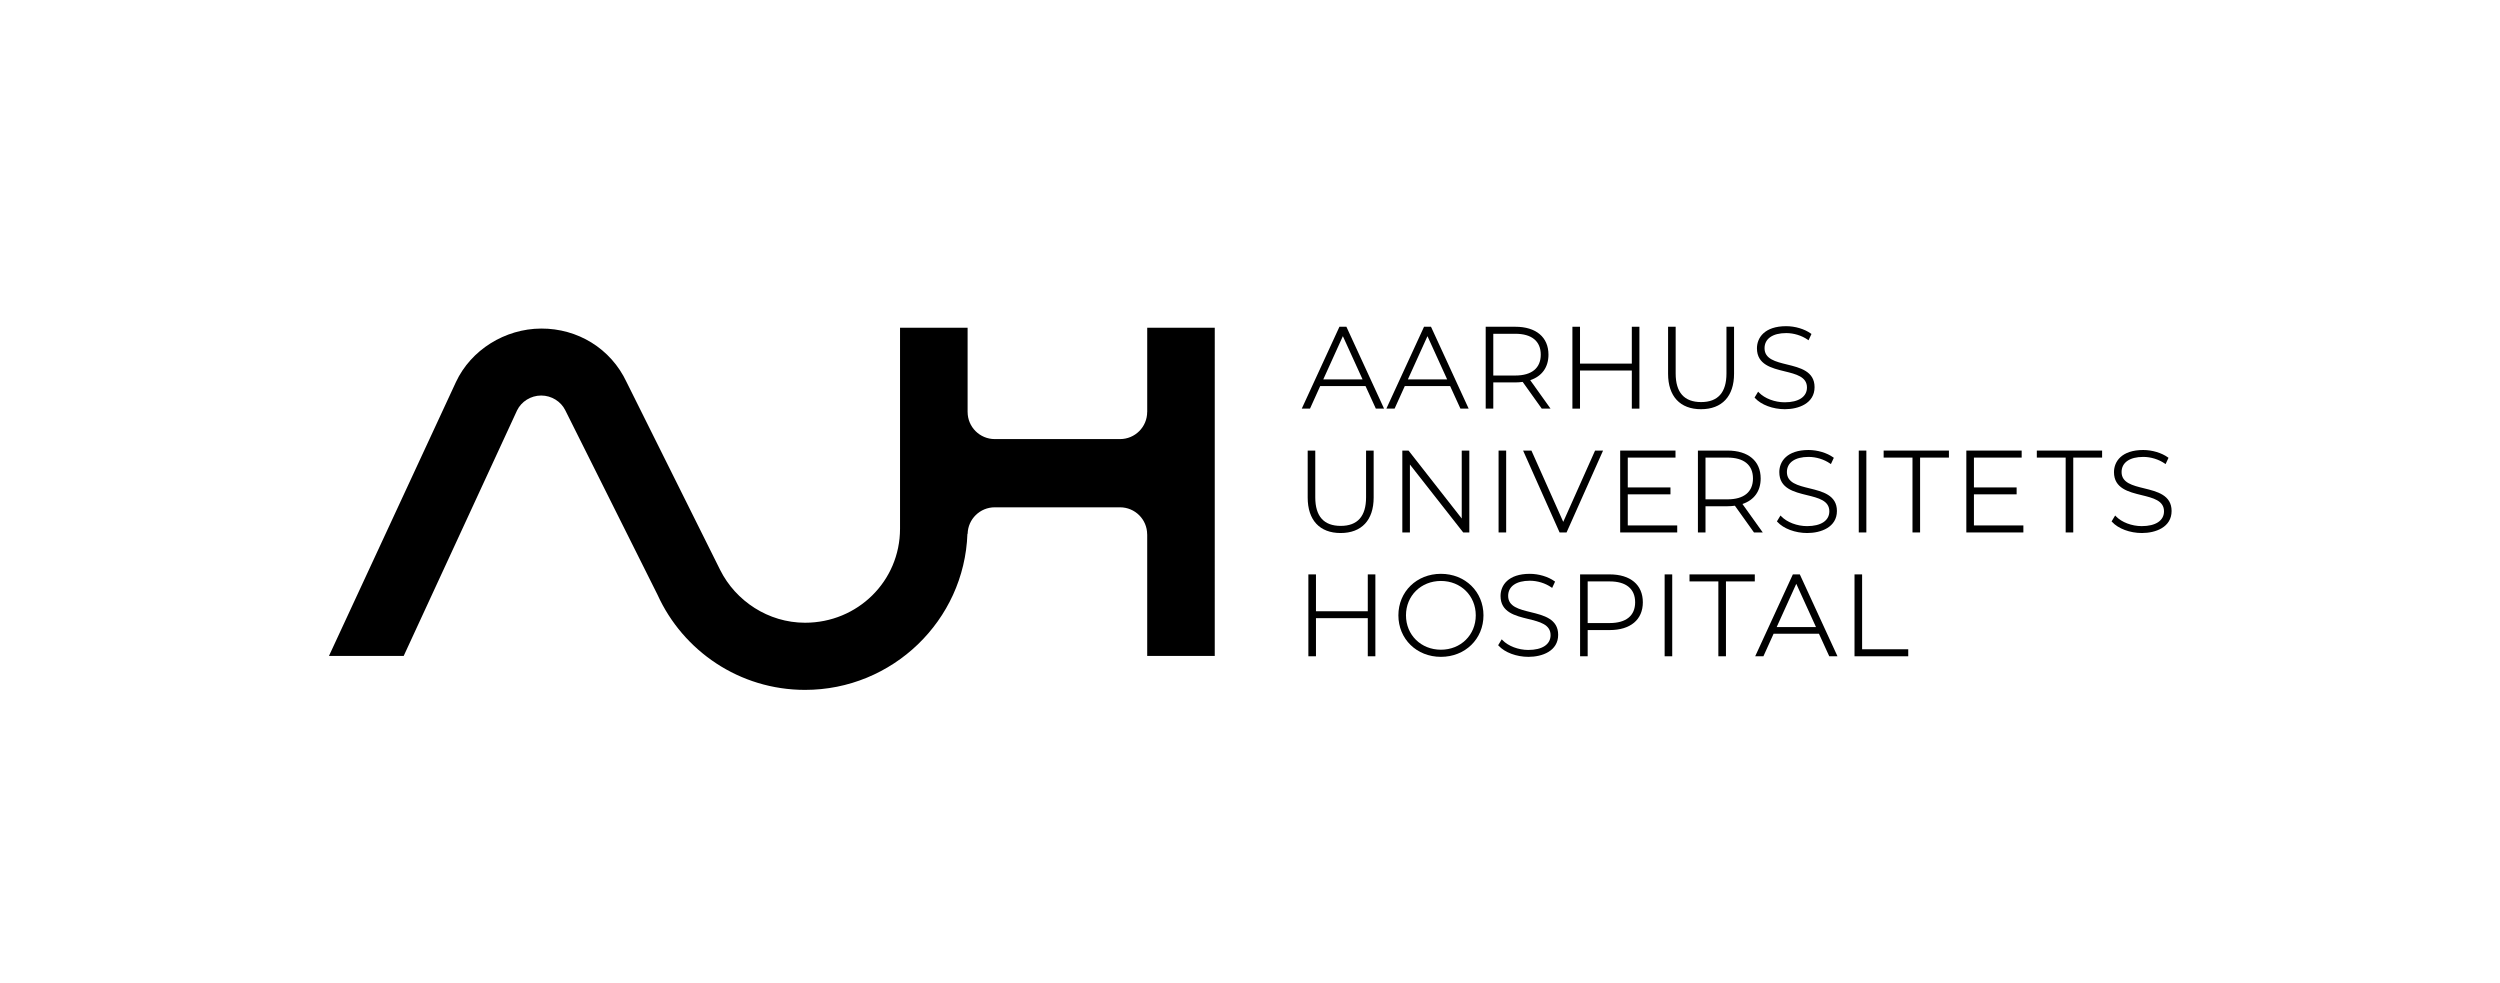 <?xml version="1.0" encoding="UTF-8"?>
<svg id="Layer_1" data-name="Layer 1" xmlns="http://www.w3.org/2000/svg" width="377.5mm" height="148.5mm" viewBox="0 0 1070.079 420.945">
  <path d="M491.045,140.292v36.057h-.019c-.002,6.404-5.204,11.594-11.62,11.594-.001,0-.002-0-.004-0v0h-53.478v-.006c-.043,.001-.084,.006-.127,.006-6.42,0-11.621-5.191-11.624-11.594h-.009v-36.057h-28.924v85.996c0,22.478-18.153,40.261-40.656,40.261-15.765,0-29.697-9.344-36.306-22.539l-40.094-80.485c-6.762-14.41-20.991-22.951-36.531-22.893s-30.067,9.161-36.486,22.875l-54.361,117.256h31.986l48.523-105.09c1.822-3.773,5.861-6.377,10.34-6.377,4.449,0,8.466,2.572,10.302,6.309l39.496,78.993c10.888,24,35.06,40.694,63.13,40.694,37.432,0,68.197-29.689,69.507-66.803h.096c.136-6.288,5.275-11.346,11.611-11.346,.043,0,.084,.006,.127,.006v-.006h53.478v0c.001,0,.002-0,.004-0,6.416,0,11.618,5.191,11.62,11.594h.019v52.025h28.912V140.292h-28.912Z"/>
  <g>
    <path d="M573.322,139.86l-16.121,35.047h3.522l4.361-9.652h19.408l4.41,9.652h3.521l-16.121-35.047h-2.979Zm9.898,22.539h-16.817l8.386-18.513,8.432,18.513Z"/>
    <path d="M620.701,165.255l4.41,9.652h3.521l-16.121-35.047h-2.979l-16.121,35.047h3.522l4.361-9.652h19.408Zm-1.272-2.856h-16.816l8.386-18.513,8.431,18.513Z"/>
    <path d="M651.756,163.469l8.163,11.438h3.763l-8.697-12.177c5.039-1.688,7.806-5.552,7.806-10.932,0-7.475-5.306-11.938-14.192-11.938h-12.673v35.047h3.249v-11.22h9.424c1.001,0,2.011-.069,3.158-.218Zm7.736-11.671c0,5.762-3.869,8.935-10.895,8.935h-9.424v-17.869h9.424c7.025,0,10.895,3.173,10.895,8.934Z"/>
    <polygon points="676.291 158.592 698.471 158.592 698.471 174.907 701.72 174.907 701.72 139.86 698.471 139.86 698.471 155.637 676.291 155.637 676.291 139.86 673.042 139.86 673.042 174.907 676.291 174.907 676.291 158.592"/>
    <path d="M728.085,175.153c8.988,0,14.143-5.53,14.143-15.172v-20.121h-3.248v20.023c0,8.107-3.649,12.217-10.846,12.217-7.229,0-10.894-4.11-10.894-12.217v-20.023h-3.249v20.121c0,9.642,5.137,15.172,14.094,15.172Z"/>
    <path d="M763.919,172.197c-4.264,0-8.6-1.647-11.047-4.196l-.338-.352-1.525,2.519,.189,.207c2.644,2.902,7.656,4.777,12.771,4.777,5.868,0,12.722-2.472,12.722-9.44,0-6.812-6.244-8.341-11.754-9.69-4.967-1.215-9.657-2.363-9.657-6.969,0-4.061,3.468-6.484,9.277-6.484,3.24,0,6.591,1.029,9.194,2.824l.366,.252,1.248-2.693-.251-.181c-2.697-1.947-6.742-3.157-10.558-3.157-9.235,0-12.526,4.901-12.526,9.488,0,6.939,6.277,8.474,11.816,9.827,4.935,1.206,9.595,2.344,9.595,6.93,0,3.968-3.56,6.337-9.523,6.337Z"/>
    <path d="M559.731,192.86v20.121c0,9.642,5.137,15.172,14.094,15.172,8.988,0,14.143-5.53,14.143-15.172v-20.121h-3.248v20.023c0,8.107-3.649,12.217-10.846,12.217-7.229,0-10.894-4.11-10.894-12.217v-20.023h-3.249Z"/>
    <polygon points="625.668 221.937 603.016 193.004 602.904 192.86 600.239 192.86 600.239 227.907 603.489 227.907 603.489 198.828 626.19 227.764 626.302 227.907 628.917 227.907 628.917 192.86 625.668 192.86 625.668 221.937"/>
    <rect x="641.439" y="192.86" width="3.249" height="35.047"/>
    <polygon points="682.743 192.86 669.12 223.379 655.598 193.082 655.498 192.86 651.933 192.86 667.455 227.685 667.555 227.907 670.539 227.907 686.161 192.86 682.743 192.86"/>
    <polygon points="696.736 211.592 715.011 211.592 715.011 208.637 696.736 208.637 696.736 195.864 717.166 195.864 717.166 192.86 693.486 192.86 693.486 227.907 717.902 227.907 717.902 224.904 696.736 224.904 696.736 211.592"/>
    <path d="M726.761,192.86v35.047h3.249v-11.22h9.424c1.001,0,2.011-.069,3.158-.218l8.162,11.438h3.764l-8.697-12.177c5.039-1.688,7.806-5.552,7.806-10.932,0-7.475-5.306-11.938-14.192-11.938h-12.673Zm3.249,3.004h9.424c7.025,0,10.895,3.173,10.895,8.934s-3.869,8.935-10.895,8.935h-9.424v-17.869Z"/>
    <path d="M761.6,202.104c0,6.939,6.277,8.474,11.816,9.827,4.935,1.206,9.595,2.344,9.595,6.93,0,3.968-3.56,6.337-9.523,6.337-4.264,0-8.6-1.647-11.047-4.196l-.338-.352-1.525,2.519,.189,.207c2.644,2.902,7.656,4.777,12.771,4.777,5.868,0,12.722-2.472,12.722-9.44,0-6.812-6.244-8.341-11.754-9.69-4.967-1.215-9.657-2.363-9.657-6.969,0-4.061,3.468-6.484,9.277-6.484,3.24,0,6.591,1.029,9.194,2.824l.366,.252,1.248-2.693-.251-.181c-2.697-1.947-6.742-3.157-10.558-3.157-9.235,0-12.526,4.901-12.526,9.488Z"/>
    <rect x="795.611" y="192.86" width="3.249" height="35.047"/>
    <polygon points="806.259 195.864 818.606 195.864 818.606 227.907 821.855 227.907 821.855 195.864 834.201 195.864 834.201 192.86 806.259 192.86 806.259 195.864"/>
    <polygon points="844.904 211.592 863.179 211.592 863.179 208.637 844.904 208.637 844.904 195.864 865.334 195.864 865.334 192.86 841.654 192.86 841.654 227.907 866.069 227.907 866.069 224.904 844.904 224.904 844.904 211.592"/>
    <polygon points="871.824 195.864 884.171 195.864 884.171 227.907 887.42 227.907 887.42 195.864 899.767 195.864 899.767 192.86 871.824 192.86 871.824 195.864"/>
    <path d="M917.761,209.024c-4.967-1.215-9.657-2.363-9.657-6.969,0-4.061,3.468-6.484,9.277-6.484,3.24,0,6.591,1.029,9.194,2.824l.366,.252,1.248-2.693-.251-.181c-2.697-1.947-6.742-3.157-10.558-3.157-9.235,0-12.526,4.901-12.526,9.488,0,6.939,6.277,8.474,11.816,9.827,4.935,1.206,9.595,2.344,9.595,6.93,0,3.968-3.56,6.337-9.523,6.337-4.264,0-8.6-1.647-11.047-4.196l-.338-.352-1.525,2.519,.189,.207c2.644,2.902,7.656,4.777,12.771,4.777,5.868,0,12.722-2.472,12.722-9.44,0-6.812-6.244-8.341-11.754-9.69Z"/>
    <polygon points="585.453 261.637 563.274 261.637 563.274 245.86 560.025 245.86 560.025 280.907 563.274 280.907 563.274 264.592 585.453 264.592 585.453 280.907 588.702 280.907 588.702 245.86 585.453 245.86 585.453 261.637"/>
    <path d="M616.763,245.615c-10.382,0-18.21,7.639-18.21,17.769s7.828,17.769,18.21,17.769,18.21-7.639,18.21-17.769-7.828-17.769-18.21-17.769Zm0,32.484c-8.529,0-14.961-6.326-14.961-14.716s6.432-14.716,14.961-14.716c8.501,0,14.912,6.327,14.912,14.716s-6.411,14.716-14.912,14.716Z"/>
    <path d="M655.192,262.024c-4.967-1.215-9.657-2.363-9.657-6.969,0-4.061,3.468-6.484,9.277-6.484,3.24,0,6.591,1.029,9.194,2.824l.366,.252,1.248-2.693-.251-.181c-2.697-1.947-6.742-3.157-10.558-3.157-9.235,0-12.526,4.901-12.526,9.488,0,6.939,6.277,8.474,11.816,9.826,4.934,1.206,9.595,2.345,9.595,6.931,0,3.968-3.56,6.337-9.523,6.337-4.265,0-8.601-1.647-11.047-4.196l-.338-.352-1.525,2.521,.189,.207c2.644,2.901,7.656,4.776,12.771,4.776,5.868,0,12.722-2.472,12.722-9.44,0-6.812-6.244-8.341-11.754-9.69Z"/>
    <path d="M688.998,245.86h-12.673v35.047h3.249v-11.22h9.424c8.887,0,14.192-4.444,14.192-11.89,0-7.475-5.306-11.938-14.192-11.938Zm0,20.824h-9.424v-17.82h9.424c7.025,0,10.895,3.173,10.895,8.934,0,5.731-3.869,8.886-10.895,8.886Z"/>
    <rect x="712.517" y="245.86" width="3.249" height="35.047"/>
    <polygon points="723.165 248.864 735.512 248.864 735.512 280.907 738.761 280.907 738.761 248.864 751.108 248.864 751.108 245.86 723.165 245.86 723.165 248.864"/>
    <path d="M767.399,245.86l-16.121,35.047h3.522l4.361-9.652h19.408l4.41,9.652h3.521l-16.121-35.047h-2.979Zm-6.92,22.539l8.386-18.513,8.432,18.513h-16.817Z"/>
    <polygon points="797.041 245.86 793.792 245.86 793.792 280.907 816.786 280.907 816.786 277.904 797.041 277.904 797.041 245.86"/>
  </g>
</svg>